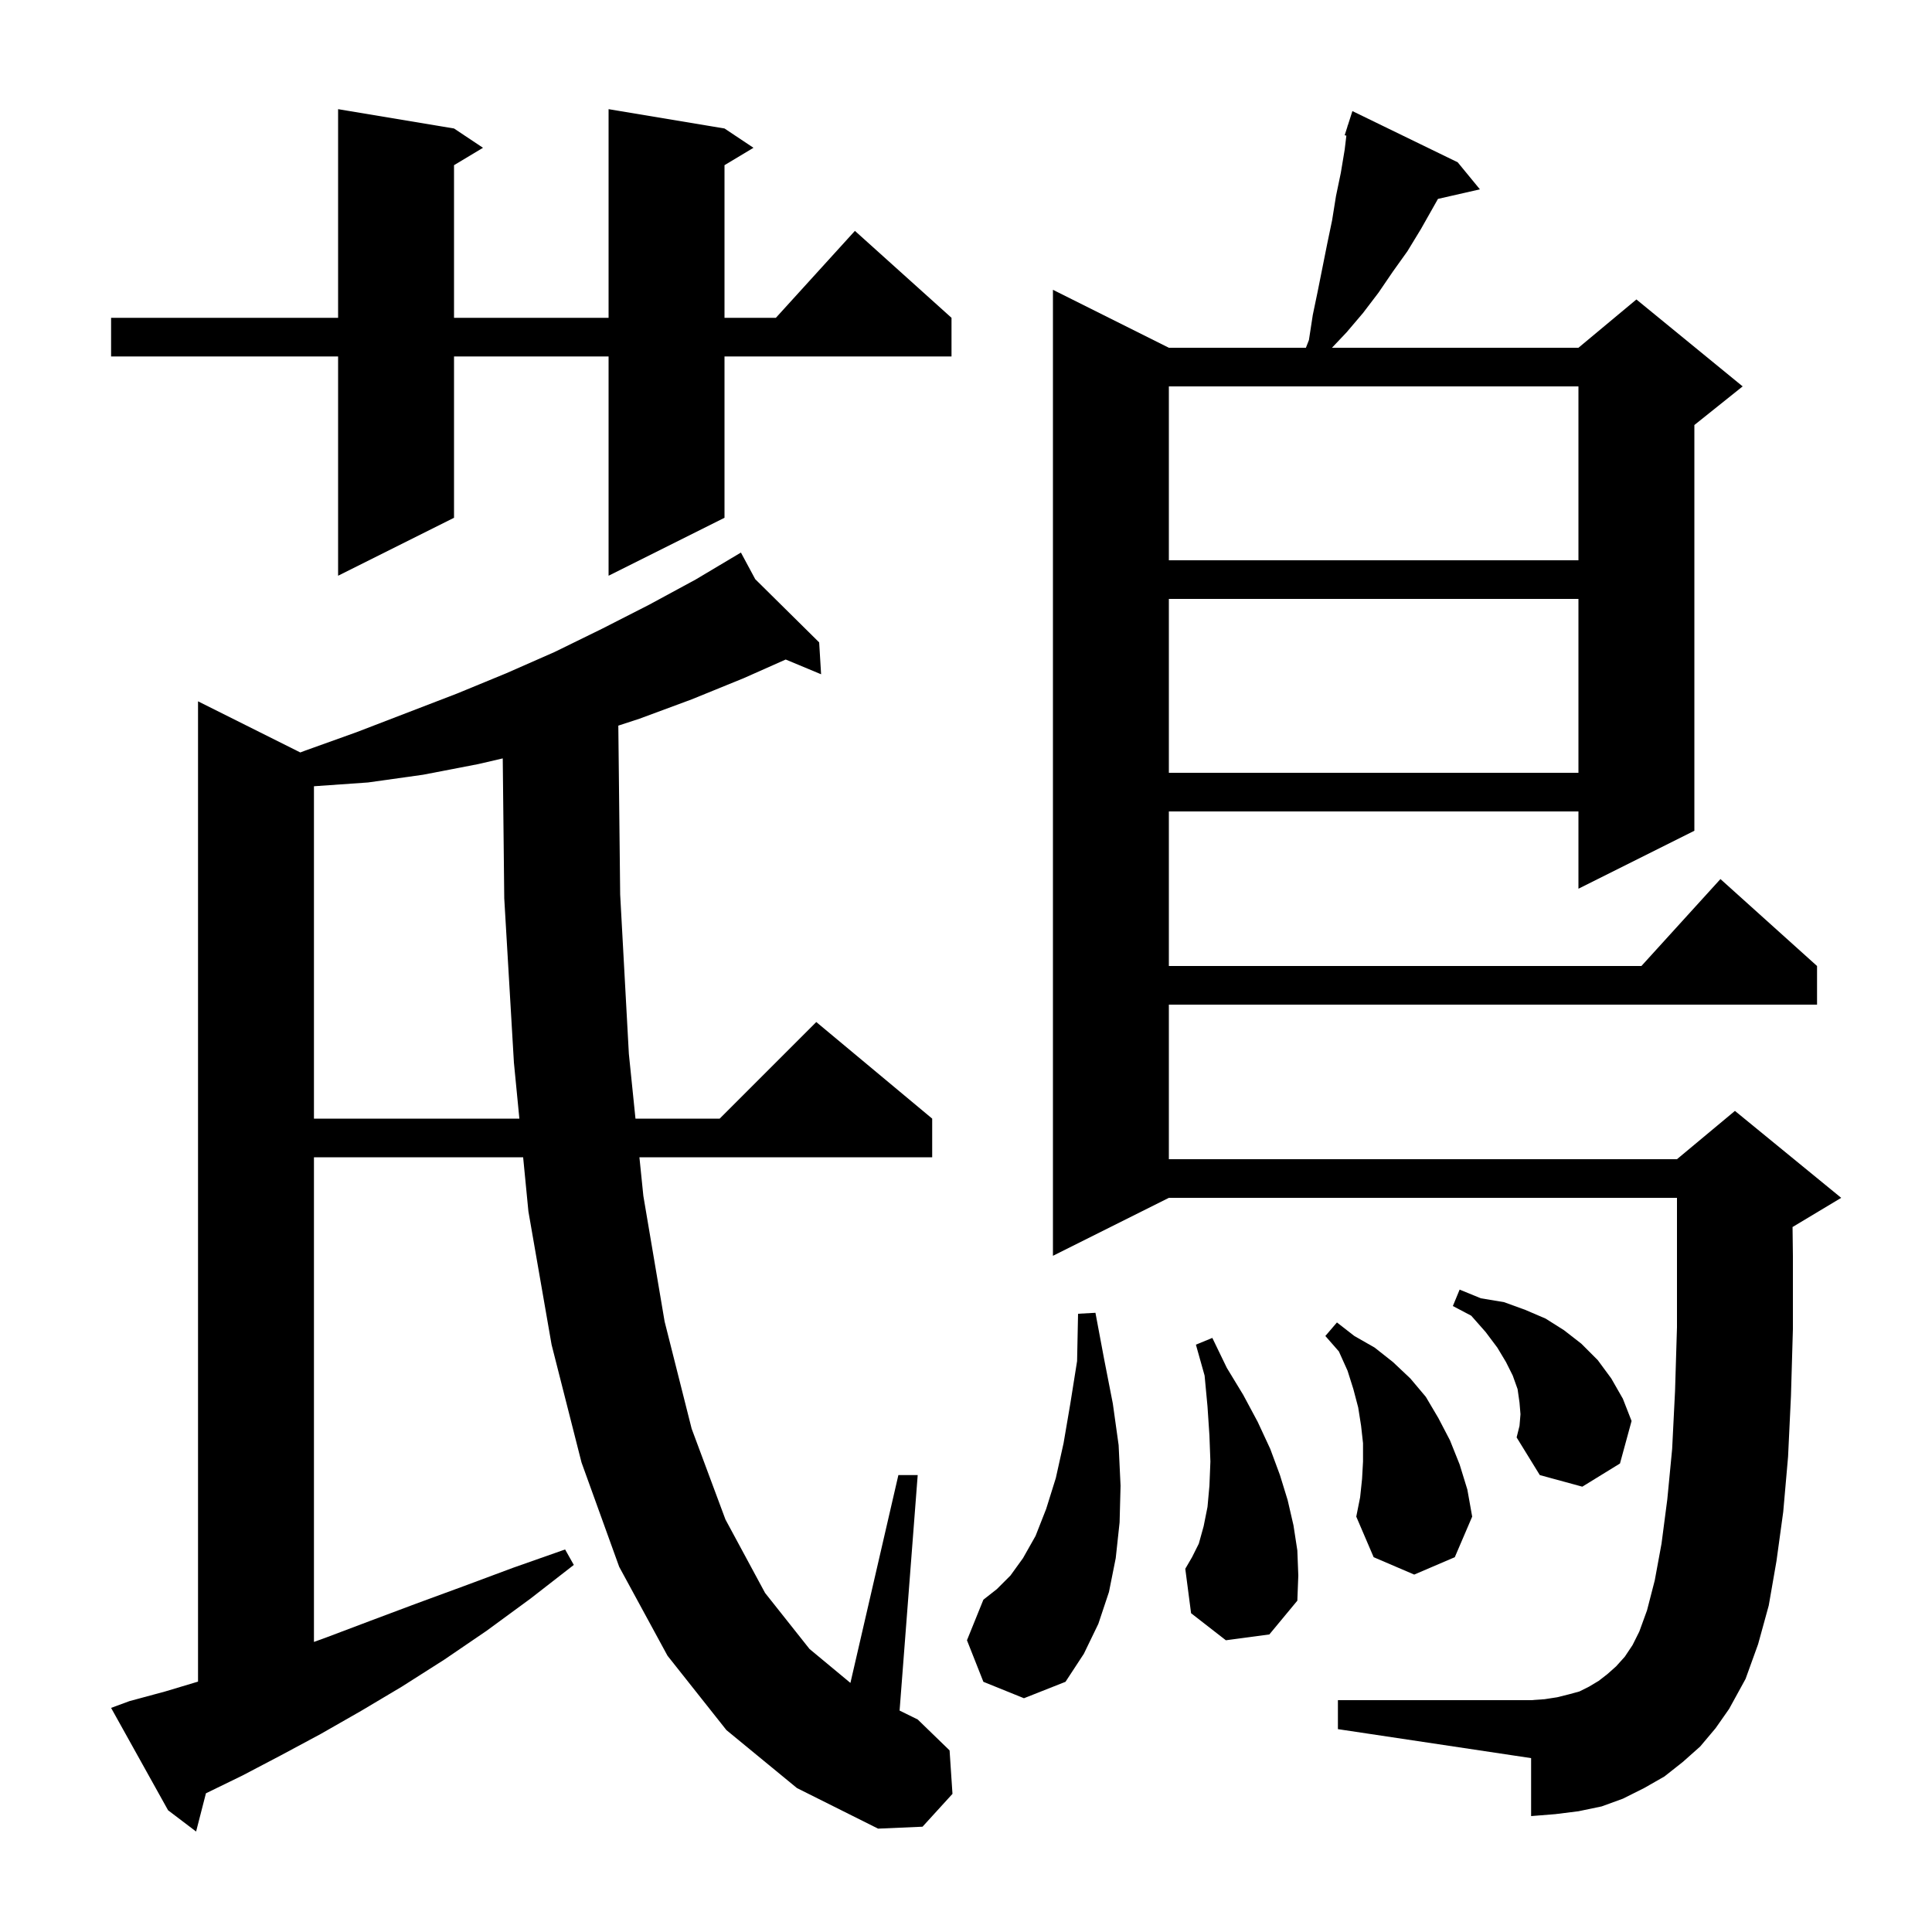 <svg xmlns="http://www.w3.org/2000/svg" xmlns:xlink="http://www.w3.org/1999/xlink" version="1.1" baseProfile="full" viewBox="0 0 200 200" width="200" height="200"><g fill="currentColor"><path d="M 75.2 179.1 L 69.1 171.4 L 64.1 162.2 L 60.2 151.4 L 57.1 139.2 L 54.7 125.4 L 54.155 119.8 L 32.5 119.8 L 32.5 169.973 L 33.8 169.5 L 38.3 167.8 L 43.1 166.0 L 48.0 164.2 L 53.1 162.3 L 58.5 160.4 L 59.4 162.0 L 54.9 165.5 L 50.4 168.8 L 46.0 171.8 L 41.6 174.6 L 37.4 177.1 L 33.2 179.5 L 29.1 181.7 L 25.1 183.8 L 21.318 185.643 L 20.3 189.6 L 17.4 187.4 L 11.5 176.8 L 13.4 176.1 L 17.1 175.1 L 20.5 174.08 L 20.5 72.6 L 31.087 77.894 L 31.6 77.7 L 36.9 75.8 L 47.3 71.8 L 52.4 69.7 L 57.4 67.5 L 62.3 65.1 L 67.2 62.6 L 72.0 60.0 L 76.7 57.2 L 78.182 59.957 L 84.8 66.5 L 85.0 69.8 L 81.335 68.273 L 77.0 70.2 L 71.6 72.4 L 66.2 74.4 L 64.008 75.117 L 64.2 92.6 L 65.1 109.1 L 65.784 115.8 L 74.5 115.8 L 84.5 105.8 L 96.5 115.8 L 96.5 119.8 L 66.192 119.8 L 66.6 123.8 L 68.8 136.8 L 71.6 147.9 L 75.1 157.3 L 79.2 164.9 L 83.8 170.7 L 88.035 174.216 L 93.0 152.7 L 95.0 152.7 L 93.125 177.078 L 95.0 178.0 L 98.3 181.2 L 98.6 185.7 L 95.5 189.1 L 90.9 189.3 L 82.5 185.1 Z M 176.0 180.8 L 174.2 182.4 L 172.3 183.9 L 170.2 185.1 L 168.0 186.2 L 165.8 187.0 L 163.4 187.5 L 161.0 187.8 L 158.5 188.0 L 158.5 182.0 L 138.5 179.0 L 138.5 176.0 L 158.5 176.0 L 159.9 175.9 L 161.2 175.7 L 162.4 175.4 L 163.5 175.1 L 164.5 174.6 L 165.5 174.0 L 166.4 173.3 L 167.3 172.5 L 168.2 171.5 L 169.0 170.3 L 169.7 168.9 L 170.5 166.7 L 171.3 163.6 L 172.0 159.8 L 172.6 155.2 L 173.1 150.0 L 173.4 144.0 L 173.6 137.4 L 173.6 124.0 L 121.0 124.0 L 109.0 130.0 L 109.0 30.0 L 121.0 36.0 L 135.187 36.0 L 135.5 35.2 L 135.9 32.6 L 136.4 30.2 L 137.4 25.2 L 137.9 22.8 L 138.3 20.3 L 138.8 17.9 L 139.2 15.5 L 139.375 14.042 L 139.2 14.0 L 139.488 13.1 L 139.5 13.0 L 139.518 13.006 L 140.0 11.5 L 150.9 16.8 L 153.2 19.6 L 148.858 20.59 L 147.1 23.7 L 145.7 26.0 L 144.2 28.1 L 142.7 30.3 L 141.1 32.4 L 139.4 34.4 L 137.884 36.0 L 163.4 36.0 L 169.4 31.0 L 180.4 40.0 L 175.4 44.0 L 175.4 86.0 L 163.4 92.0 L 163.4 84.0 L 121.0 84.0 L 121.0 100.0 L 169.918 100.0 L 178.1 91.0 L 188.1 100.0 L 188.1 104.0 L 121.0 104.0 L 121.0 120.0 L 173.6 120.0 L 179.6 115.0 L 190.6 124.0 L 185.6 127.0 L 185.564 127.015 L 185.6 130.0 L 185.6 137.6 L 185.4 144.5 L 185.1 150.8 L 184.6 156.5 L 183.9 161.6 L 183.1 166.2 L 182.0 170.2 L 180.7 173.8 L 179.0 176.9 L 177.6 178.9 Z M 101.8 174.1 L 100.1 169.8 L 101.8 165.6 L 103.2 164.5 L 104.6 163.1 L 105.9 161.3 L 107.2 159.0 L 108.3 156.2 L 109.3 153.0 L 110.1 149.4 L 110.8 145.3 L 111.5 140.9 L 111.6 136.0 L 113.4 135.9 L 114.3 140.7 L 115.2 145.3 L 115.8 149.6 L 116.0 153.8 L 115.9 157.6 L 115.5 161.3 L 114.8 164.8 L 113.7 168.1 L 112.2 171.2 L 110.3 174.1 L 106.0 175.8 Z M 126.9 169.8 L 123.3 167.0 L 122.7 162.4 L 123.4 161.2 L 124.1 159.8 L 124.6 158.0 L 125.0 156.0 L 125.2 153.8 L 125.3 151.3 L 125.2 148.6 L 125.0 145.6 L 124.7 142.4 L 123.8 139.2 L 125.5 138.5 L 127.0 141.6 L 128.7 144.4 L 130.2 147.2 L 131.5 150.0 L 132.5 152.7 L 133.3 155.3 L 133.9 157.9 L 134.3 160.5 L 134.4 163.1 L 134.3 165.7 L 131.4 169.2 Z M 141.0 153.1 L 141.1 151.3 L 141.1 149.4 L 140.9 147.6 L 140.6 145.7 L 140.1 143.8 L 139.5 141.9 L 138.6 139.9 L 137.2 138.3 L 138.4 136.9 L 140.2 138.3 L 142.3 139.5 L 144.2 141.0 L 146.0 142.7 L 147.6 144.6 L 148.9 146.8 L 150.1 149.1 L 151.1 151.6 L 151.9 154.2 L 152.4 157.0 L 150.6 161.2 L 146.4 163.0 L 142.2 161.2 L 140.4 157.0 L 140.8 155.0 Z M 157.4 146.4 L 157.3 145.2 L 157.1 143.8 L 156.6 142.4 L 155.9 141.0 L 155.0 139.5 L 153.8 137.9 L 152.3 136.2 L 150.4 135.2 L 151.1 133.5 L 153.3 134.4 L 155.7 134.8 L 157.9 135.6 L 160.0 136.5 L 161.9 137.7 L 163.7 139.1 L 165.4 140.8 L 166.8 142.7 L 168.0 144.8 L 168.9 147.1 L 167.7 151.5 L 163.8 153.9 L 159.4 152.7 L 157.0 148.8 L 157.3 147.6 Z M 49.5 79.1 L 43.8 80.2 L 38.1 81.0 L 32.5 81.393 L 32.5 115.8 L 53.765 115.8 L 53.2 110.0 L 52.2 93.0 L 52.044 78.509 Z M 121.0 62.0 L 121.0 80.0 L 163.4 80.0 L 163.4 62.0 Z M 75.0 13.3 L 78.0 15.3 L 75.0 17.1 L 75.0 32.9 L 80.318 32.9 L 88.5 23.9 L 98.5 32.9 L 98.5 36.9 L 75.0 36.9 L 75.0 53.6 L 63.0 59.6 L 63.0 36.9 L 47.0 36.9 L 47.0 53.6 L 35.0 59.6 L 35.0 36.9 L 11.5 36.9 L 11.5 32.9 L 35.0 32.9 L 35.0 11.3 L 47.0 13.3 L 50.0 15.3 L 47.0 17.1 L 47.0 32.9 L 63.0 32.9 L 63.0 11.3 Z M 121.0 40.0 L 121.0 58.0 L 163.4 58.0 L 163.4 40.0 Z "/></g></svg>